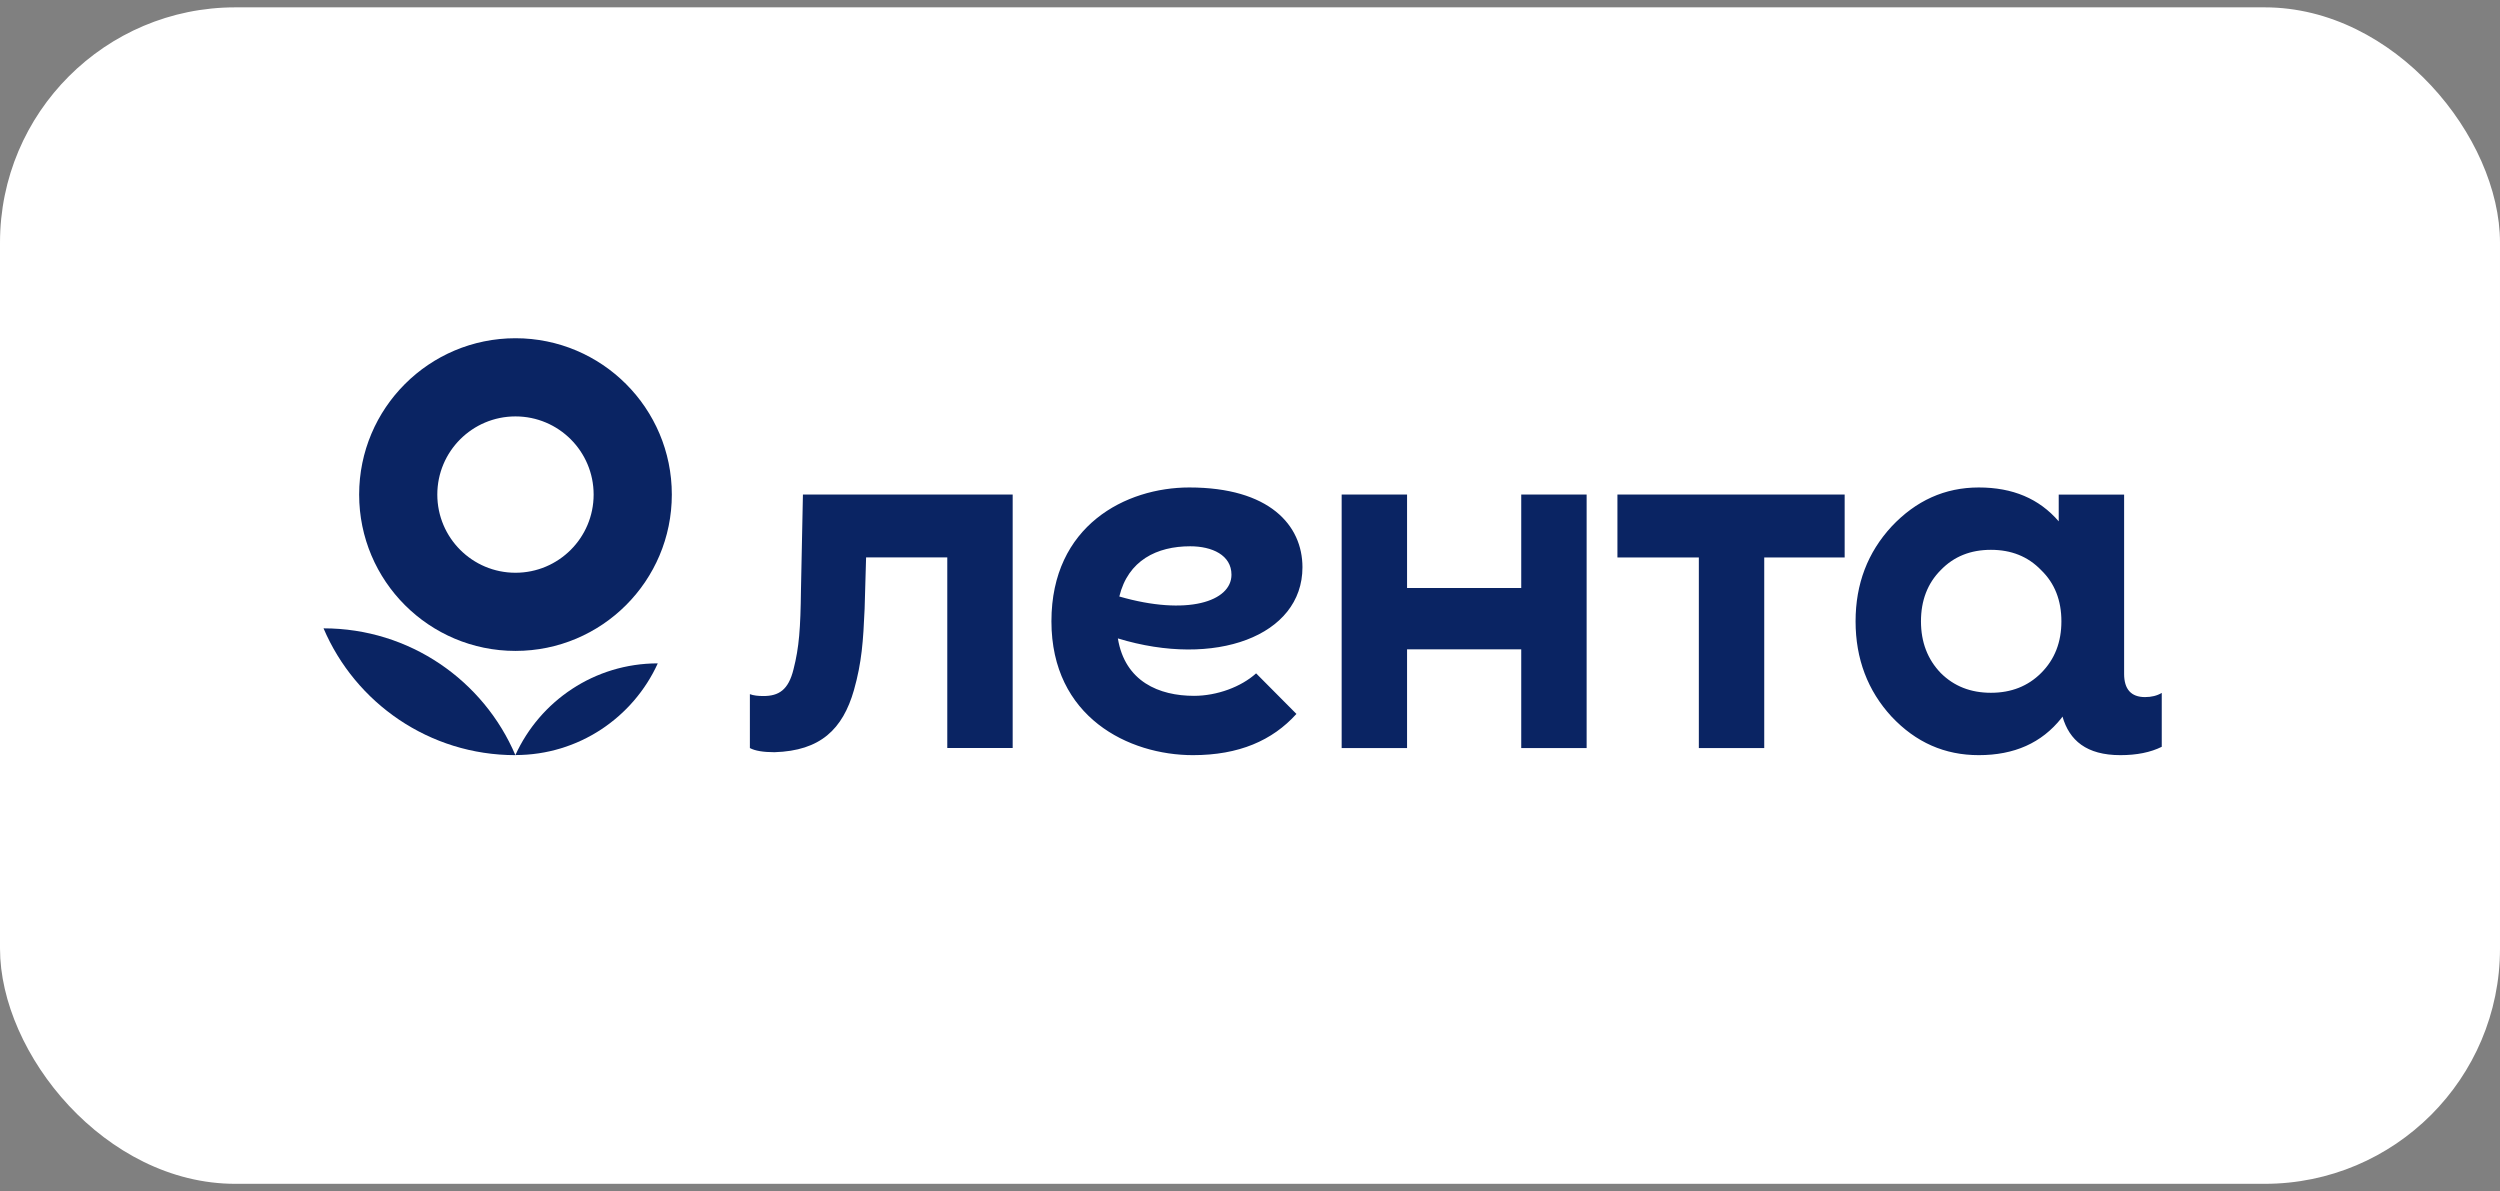<?xml version="1.0" encoding="UTF-8"?> <svg xmlns="http://www.w3.org/2000/svg" width="170" height="81" viewBox="0 0 170 81" fill="none"><rect x="0" y="0" width="170" height="81" fill="#808080" stroke="none"/><rect data-figma-bg-blur-radius="4" y="0.5" width="170" height="80" rx="16" fill="white"></rect><path d="M22 42.727C24.16 47.795 29.187 51.35 35.046 51.35C32.886 46.28 27.859 42.727 22 42.727Z" fill="#0A2463"></path><path d="M35.047 51.344C39.351 51.344 43.057 48.786 44.729 45.109C40.426 45.109 36.72 47.667 35.047 51.344Z" fill="#0A2463"></path><path fill-rule="evenodd" clip-rule="evenodd" d="M35.053 44.262C40.924 44.262 45.684 39.503 45.684 33.631C45.684 27.761 40.924 23 35.053 23C29.18 23 24.422 27.761 24.422 33.631C24.422 39.503 29.18 44.262 35.053 44.262ZM35.053 38.947C37.988 38.947 40.367 36.567 40.367 33.631C40.367 30.695 37.988 28.316 35.053 28.316C32.117 28.316 29.737 30.695 29.737 33.631C29.737 36.567 32.117 38.947 35.053 38.947Z" fill="#0A2463"></path><path d="M103.444 33.63H107.891V50.867H103.444V44.154H95.68V50.867H91.233V33.63H95.68V39.983H103.444V33.63ZM109.985 37.906H115.521V50.867H119.968V37.906H125.437V33.63H109.985V37.906ZM146.999 47.118V50.782C146.241 51.161 145.294 51.35 144.188 51.35C141.878 51.35 140.715 50.345 140.249 48.726L140.175 48.834C138.83 50.523 136.969 51.35 134.556 51.35C132.245 51.35 130.28 50.489 128.626 48.73C127.006 46.972 126.179 44.8 126.179 42.249C126.179 39.7 127.006 37.562 128.626 35.804C130.28 34.046 132.245 33.148 134.556 33.148C136.862 33.148 138.664 33.907 139.993 35.452V33.632H144.44V45.824C144.44 46.866 144.914 47.402 145.862 47.402C146.305 47.401 146.684 47.307 146.999 47.118ZM140.175 42.248C140.175 40.836 139.727 39.664 138.796 38.767C137.9 37.837 136.762 37.388 135.383 37.388C134.004 37.388 132.867 37.836 131.97 38.767C131.074 39.664 130.626 40.836 130.626 42.248C130.626 43.662 131.074 44.834 131.97 45.765C132.867 46.661 134.004 47.109 135.383 47.109C136.762 47.109 137.9 46.661 138.796 45.765C139.727 44.834 140.175 43.662 140.175 42.248ZM54.599 33.63L54.466 40.107C54.435 42.729 54.34 44.024 53.96 45.507C53.613 46.929 52.95 47.33 51.909 47.33C51.561 47.33 51.245 47.298 50.992 47.203V50.867C51.339 51.056 51.909 51.15 52.666 51.15C55.793 51.056 57.309 49.581 58.068 46.928C58.604 45.032 58.699 43.579 58.794 41.401L58.894 37.905H64.415V50.866H68.862V33.629H54.599V33.63ZM76.015 43.412C76.494 46.354 78.826 47.317 81.193 47.317C82.761 47.317 84.404 46.704 85.415 45.788L88.157 48.547C86.52 50.36 84.239 51.35 81.123 51.35C76.76 51.35 71.497 48.775 71.497 42.249C71.497 35.724 76.566 33.148 80.87 33.148C86.314 33.148 88.567 35.706 88.567 38.574C88.568 43.262 82.609 45.427 76.015 43.412ZM83.74 39.081C83.74 37.744 82.417 37.147 80.935 37.147C78.671 37.147 76.71 38.103 76.113 40.562C80.726 41.895 83.74 40.901 83.74 39.081Z" fill="#0A2463"></path><defs><clipPath id="bgblur_0_1135_26424_clip_path" transform="translate(4 3.5)"><rect y="0.5" width="170" height="80" rx="16"></rect></clipPath></defs></svg> 